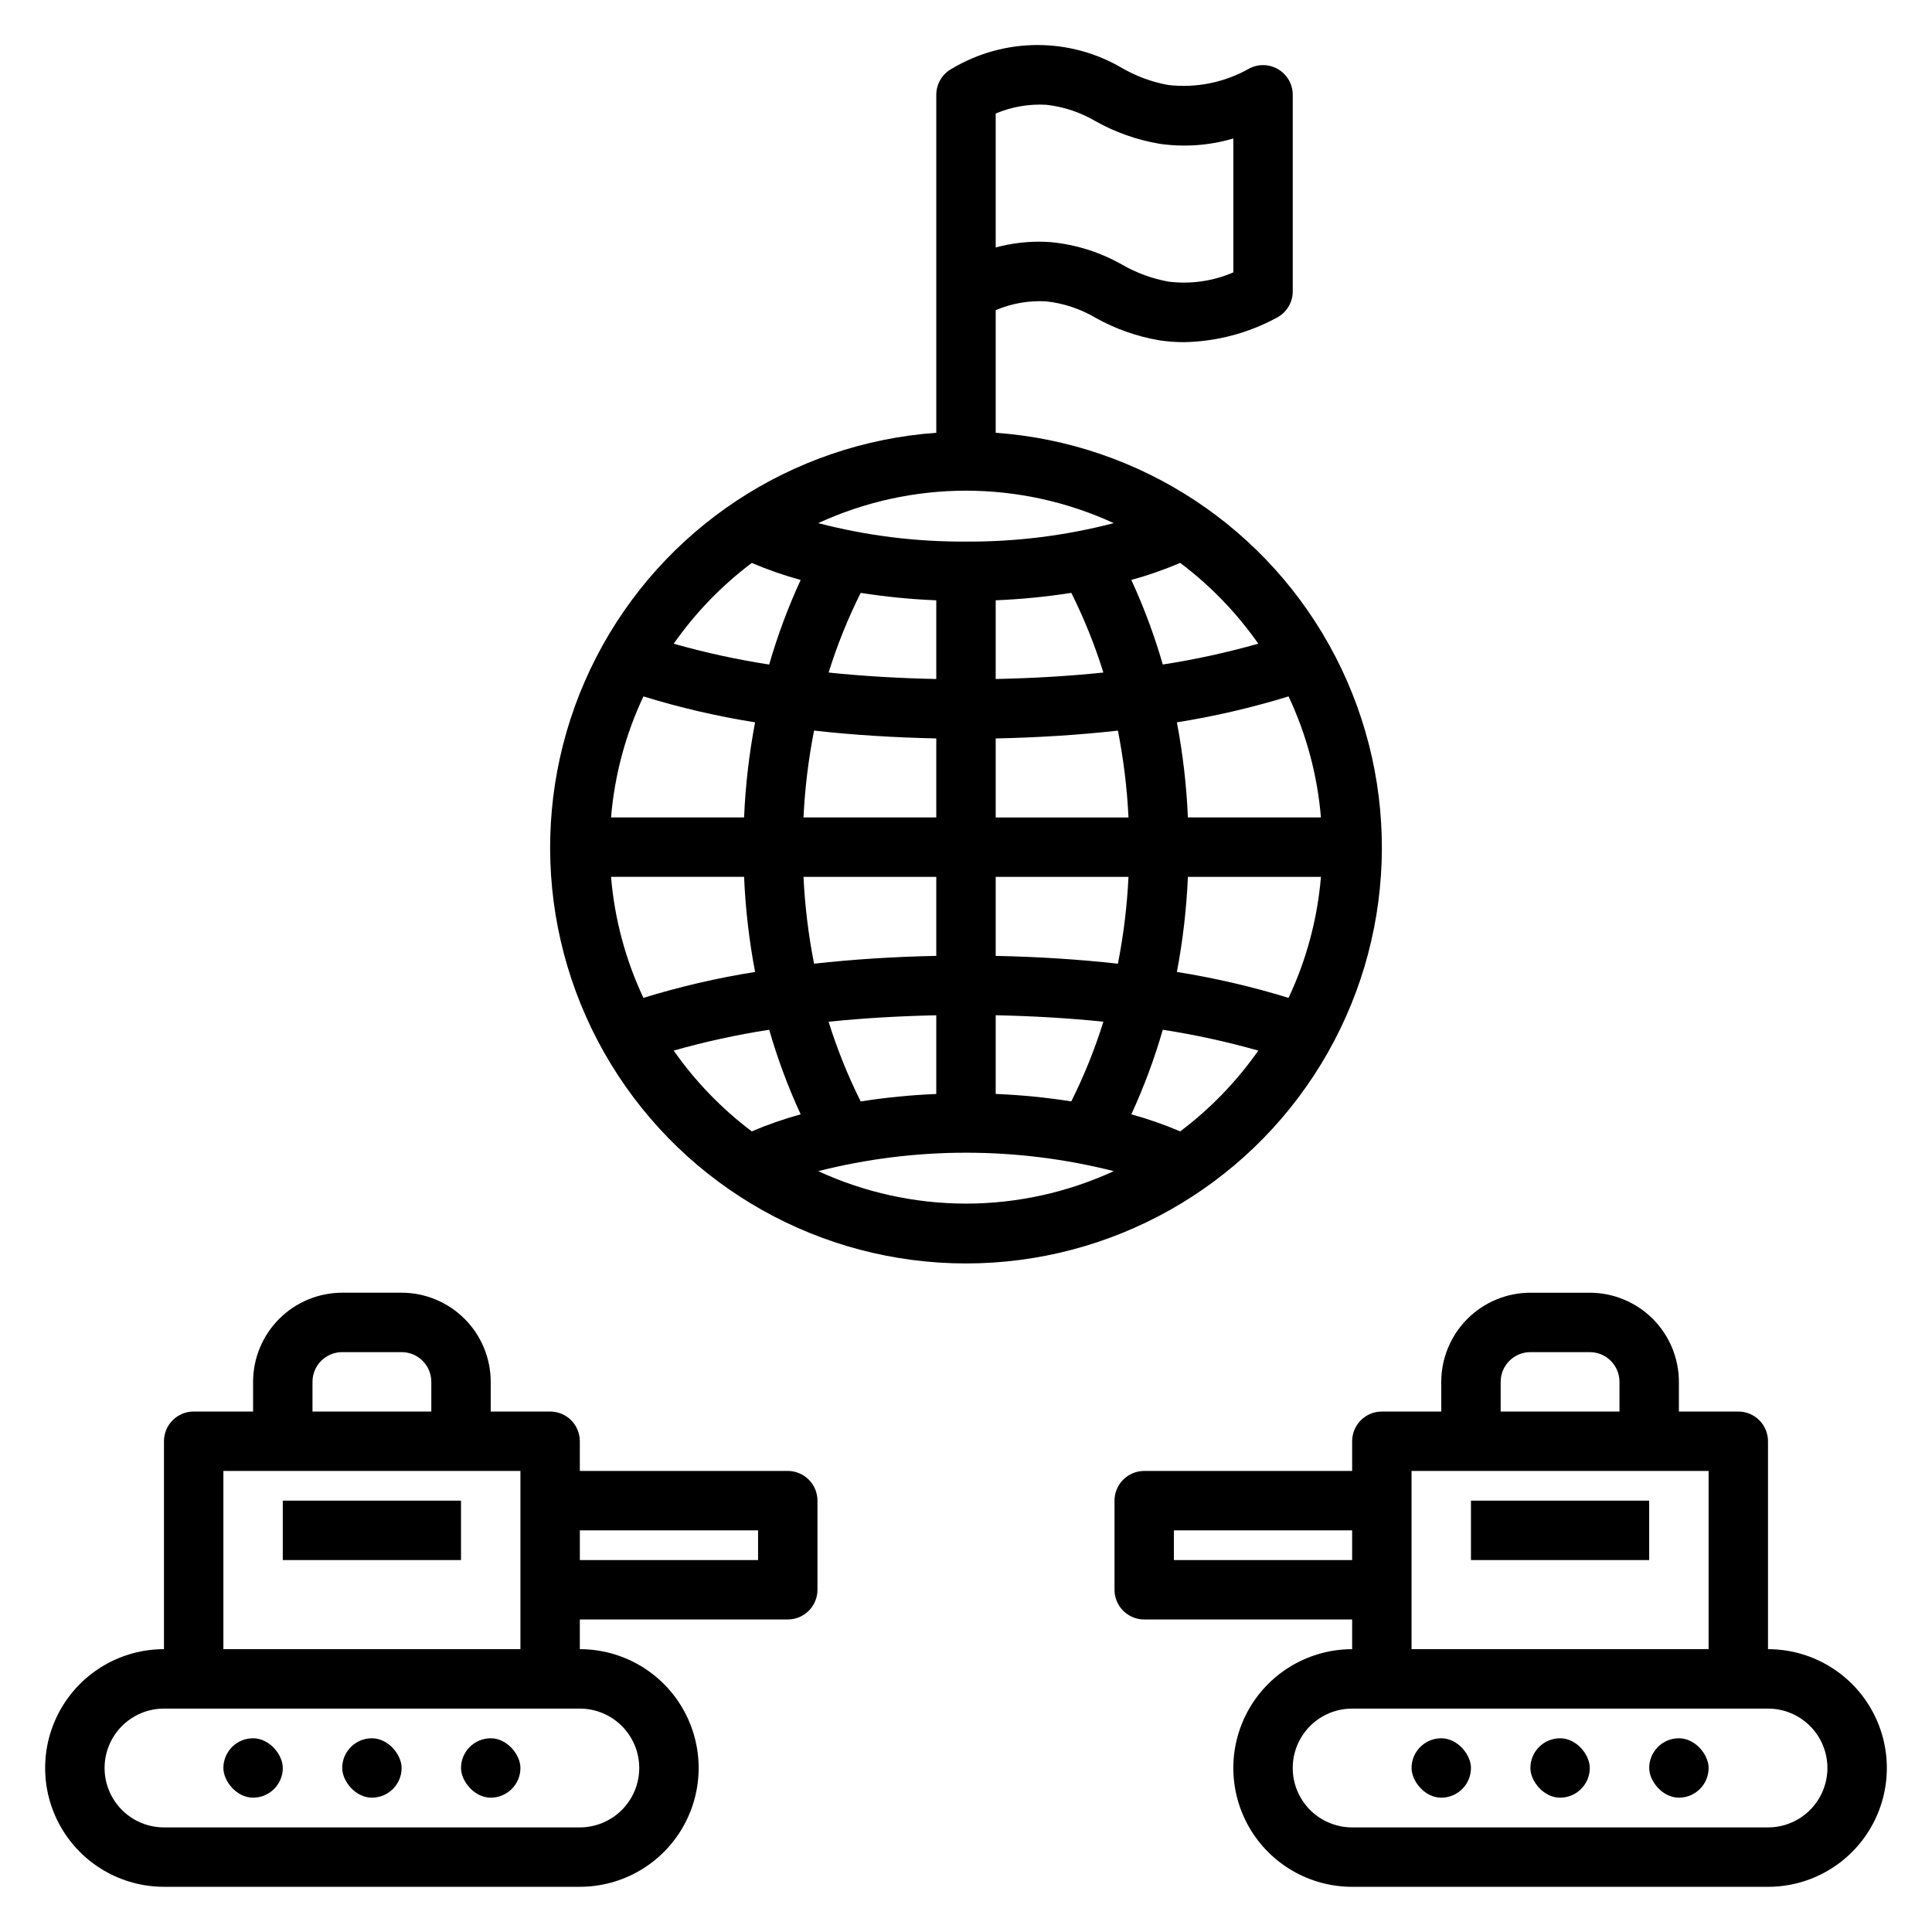 <?xml version="1.0" encoding="UTF-8"?>
<!-- Uploaded to: ICON Repo, www.svgrepo.com, Generator: ICON Repo Mixer Tools -->
<svg fill="#000000" width="800px" height="800px" version="1.1" viewBox="144 144 512 512" xmlns="http://www.w3.org/2000/svg">
 <g>
  <path d="m612.54 581.05v-55.105c0-2.086-0.828-4.09-2.305-5.566-1.477-1.477-3.481-2.305-5.566-2.305h-15.746v-7.871c-0.004-6.262-2.496-12.266-6.922-16.691-4.43-4.43-10.43-6.918-16.691-6.926h-15.746c-6.262 0.008-12.262 2.496-16.691 6.926-4.426 4.426-6.918 10.43-6.926 16.691v7.871h-15.742c-2.09 0-4.09 0.828-5.566 2.305s-2.305 3.481-2.305 5.566v7.871l-55.105 0.004c-2.086 0-4.09 0.828-5.566 2.305-1.477 1.477-2.305 3.477-2.305 5.566v23.617c0 2.086 0.828 4.09 2.305 5.566 1.477 1.477 3.481 2.305 5.566 2.305h55.105v7.871c-11.25 0-21.645 6-27.27 15.746-5.625 9.742-5.625 21.742 0 31.488 5.625 9.742 16.02 15.742 27.27 15.742h110.21c11.25 0 21.645-6 27.27-15.742 5.625-9.746 5.625-21.746 0-31.488-5.625-9.746-16.02-15.746-27.27-15.746zm-70.848-70.848c0.004-4.348 3.527-7.867 7.871-7.871h15.746c4.344 0.004 7.867 3.523 7.871 7.871v7.871h-31.488zm-86.594 47.23v-7.871h47.23v7.871zm62.977-23.617 78.723 0.004v47.23h-78.723zm94.465 94.465-110.21 0.004c-5.625 0-10.824-3.004-13.637-7.875s-2.812-10.871 0-15.742c2.812-4.871 8.012-7.871 13.637-7.871h110.21c5.625 0 10.824 3 13.637 7.871 2.812 4.871 2.812 10.871 0 15.742s-8.012 7.875-13.637 7.875z"/>
  <path d="m525.95 604.66c4.348 0 7.871 4.348 7.871 7.871 0 4.348-3.523 7.871-7.871 7.871-4.348 0-7.871-4.348-7.871-7.871 0-4.348 3.523-7.871 7.871-7.871z"/>
  <path d="m557.44 604.66c4.348 0 7.871 4.348 7.871 7.871 0 4.348-3.523 7.871-7.871 7.871s-7.871-4.348-7.871-7.871c0-4.348 3.523-7.871 7.871-7.871z"/>
  <path d="m588.93 604.66c4.348 0 7.871 4.348 7.871 7.871 0 4.348-3.523 7.871-7.871 7.871-4.348 0-7.871-4.348-7.871-7.871 0-4.348 3.523-7.871 7.871-7.871z"/>
  <path d="m533.82 541.69h47.23v15.742h-47.23z"/>
  <path d="m274.05 604.66c4.348 0 7.871 4.348 7.871 7.871 0 4.348-3.523 7.871-7.871 7.871s-7.871-4.348-7.871-7.871c0-4.348 3.523-7.871 7.871-7.871z"/>
  <path d="m242.56 604.66c4.348 0 7.871 4.348 7.871 7.871 0 4.348-3.523 7.871-7.871 7.871s-7.871-4.348-7.871-7.871c0-4.348 3.523-7.871 7.871-7.871z"/>
  <path d="m211.07 604.66c4.348 0 7.871 4.348 7.871 7.871 0 4.348-3.523 7.871-7.871 7.871-4.348 0-7.871-4.348-7.871-7.871 0-4.348 3.523-7.871 7.871-7.871z"/>
  <path d="m218.94 541.69h47.23v15.742h-47.23z"/>
  <path d="m250.43 486.58h-15.742c-6.262 0.008-12.266 2.496-16.691 6.926-4.43 4.426-6.918 10.43-6.926 16.691v7.871h-15.746c-2.086 0-4.09 0.828-5.566 2.305-1.477 1.477-2.305 3.481-2.305 5.566v55.105c-11.25 0-21.645 6-27.27 15.746-5.625 9.742-5.625 21.742 0 31.488 5.625 9.742 16.02 15.742 27.27 15.742h110.21c11.246 0 21.645-6 27.27-15.742 5.621-9.746 5.621-21.746 0-31.488-5.625-9.746-16.023-15.746-27.27-15.746v-7.871h55.105-0.004c2.09 0 4.09-0.828 5.566-2.305 1.477-1.477 2.309-3.481 2.305-5.566v-23.617c0.004-2.09-0.828-4.09-2.305-5.566-1.477-1.477-3.477-2.305-5.566-2.305h-55.102v-7.875c0-2.086-0.832-4.09-2.309-5.566-1.477-1.477-3.477-2.305-5.566-2.305h-15.742v-7.871c-0.008-6.262-2.496-12.266-6.926-16.691-4.426-4.43-10.43-6.918-16.691-6.926zm-23.617 23.617c0.004-4.348 3.527-7.867 7.875-7.871h15.742c4.348 0.004 7.867 3.523 7.871 7.871v7.871h-31.488zm86.594 102.34c-0.004 4.176-1.664 8.176-4.617 11.129-2.949 2.949-6.953 4.609-11.125 4.617h-110.21c-5.625 0-10.82-3.004-13.633-7.875s-2.812-10.871 0-15.742c2.812-4.871 8.008-7.871 13.633-7.871h110.21c4.172 0.004 8.176 1.664 11.125 4.613 2.953 2.953 4.613 6.953 4.617 11.129zm31.488-62.977v7.871h-47.23v-7.871zm-62.977 31.488h-78.719v-47.23h78.719z"/>
  <path d="m407.87 258.69v-32.492c4.231-1.805 8.824-2.602 13.414-2.328 4.629 0.504 9.094 2 13.098 4.379 5.266 2.934 10.992 4.945 16.934 5.953 2.129 0.316 4.281 0.473 6.434 0.477 8.594-0.156 17.02-2.371 24.574-6.469 2.621-1.348 4.266-4.047 4.266-6.992v-52.094c0-2.742-1.43-5.289-3.773-6.715-2.344-1.43-5.258-1.535-7.699-0.277-6.512 3.707-14.035 5.25-21.48 4.402h-0.004c-4.285-0.773-8.41-2.281-12.188-4.449-6.852-4.051-14.668-6.176-22.625-6.152-7.957 0.023-15.762 2.195-22.59 6.281-2.531 1.379-4.106 4.031-4.106 6.91v89.566c-38.336 2.746-72.477 25.27-90.086 59.434-17.613 34.164-16.148 75.039 3.856 107.86 20.008 32.816 55.668 52.844 94.105 52.844 38.434 0 74.094-20.027 94.102-52.844 20.008-32.82 21.469-73.695 3.856-107.86-17.609-34.164-51.746-56.688-90.086-59.434zm0-54.617v-29.988c4.234-1.789 8.82-2.578 13.406-2.316 4.629 0.512 9.098 2.004 13.102 4.383 5.266 2.938 10.996 4.953 16.941 5.957 6.535 0.941 13.195 0.461 19.527-1.406v35.48c-5.414 2.344-11.359 3.188-17.215 2.445-4.285-0.777-8.402-2.281-12.184-4.445-5.832-3.332-12.309-5.383-18.996-6.012-1.055-0.078-2.106-0.121-3.16-0.121-3.859 0.008-7.699 0.523-11.422 1.535zm77.609 124.48c4.75 10.094 7.656 20.957 8.582 32.07h-35.258c-0.359-8.457-1.336-16.883-2.918-25.199 10.012-1.594 19.902-3.887 29.594-6.871zm-28.711-35.383v0.004c7.977 6.004 14.961 13.23 20.691 21.406-8.316 2.359-16.766 4.203-25.309 5.523-2.211-7.672-5-15.164-8.34-22.414 4.414-1.211 8.742-2.719 12.957-4.516zm-56.77-19.137c13.52 0.012 26.879 2.945 39.16 8.605-12.785 3.324-25.949 4.969-39.16 4.887-13.211 0.082-26.379-1.562-39.164-4.887 12.281-5.66 25.641-8.594 39.164-8.605zm36.406 48.195c-9.133 0.957-18.73 1.508-28.535 1.715v-20.859c6.711-0.273 13.398-0.93 20.035-1.969 3.398 6.797 6.242 13.855 8.5 21.113zm-28.535 90.82c9.805 0.211 19.402 0.762 28.535 1.715-2.258 7.258-5.102 14.32-8.5 21.117-6.637-1.039-13.324-1.699-20.035-1.973zm-15.746-109.96v20.859c-9.805-0.211-19.402-0.762-28.535-1.715 2.262-7.254 5.102-14.316 8.504-21.113 6.633 1.039 13.324 1.695 20.031 1.969zm-32.387 34.527c10.363 1.16 21.25 1.844 32.387 2.074v20.938h-35.188c0.367-7.727 1.305-15.418 2.801-23.012zm-45.223-9.059c9.691 2.984 19.582 5.277 29.594 6.871-1.582 8.316-2.559 16.742-2.918 25.199h-35.258c0.926-11.113 3.832-21.977 8.582-32.07zm0 79.887c-4.75-10.094-7.656-20.953-8.582-32.07h35.262-0.004c0.359 8.461 1.336 16.883 2.918 25.203-10.012 1.59-19.902 3.887-29.594 6.867zm28.711 35.383h0.004c-7.981-6.008-14.961-13.23-20.691-21.41 8.312-2.359 16.766-4.203 25.305-5.523 2.211 7.672 5 15.164 8.34 22.414-4.414 1.211-8.742 2.723-12.953 4.519zm4.617-123.71v-0.004c-8.539-1.32-16.992-3.164-25.305-5.523 5.731-8.176 12.711-15.402 20.688-21.406 4.215 1.797 8.543 3.305 12.957 4.516-3.34 7.25-6.129 14.742-8.34 22.414zm9.094 56.266 35.188-0.004v20.938c-11.141 0.23-22.023 0.914-32.387 2.074v0.004c-1.496-7.594-2.434-15.285-2.801-23.016zm35.188 36.676v20.859c-6.707 0.273-13.398 0.934-20.031 1.973-3.402-6.797-6.242-13.859-8.504-21.117 9.133-0.953 18.73-1.504 28.535-1.715zm7.875 49.914c-13.523-0.012-26.883-2.949-39.164-8.605 25.703-6.516 52.621-6.516 78.324 0-12.281 5.656-25.641 8.594-39.16 8.605zm40.258-63.578c-10.363-1.16-21.25-1.844-32.387-2.074v-20.941h35.191c-0.371 7.731-1.309 15.422-2.805 23.016zm-32.387-38.762v-20.938c11.141-0.23 22.023-0.914 32.387-2.074 1.496 7.594 2.434 15.285 2.805 23.012zm48.898 83.195v0.004c-4.215-1.797-8.543-3.309-12.957-4.519 3.34-7.25 6.129-14.742 8.34-22.414 8.543 1.32 16.992 3.164 25.309 5.523-5.731 8.18-12.715 15.402-20.691 21.41zm28.711-35.379c-9.691-2.981-19.582-5.277-29.594-6.871 1.582-8.316 2.559-16.738 2.918-25.199h35.262-0.004c-0.926 11.117-3.832 21.977-8.582 32.07z"/>
 </g>
</svg>